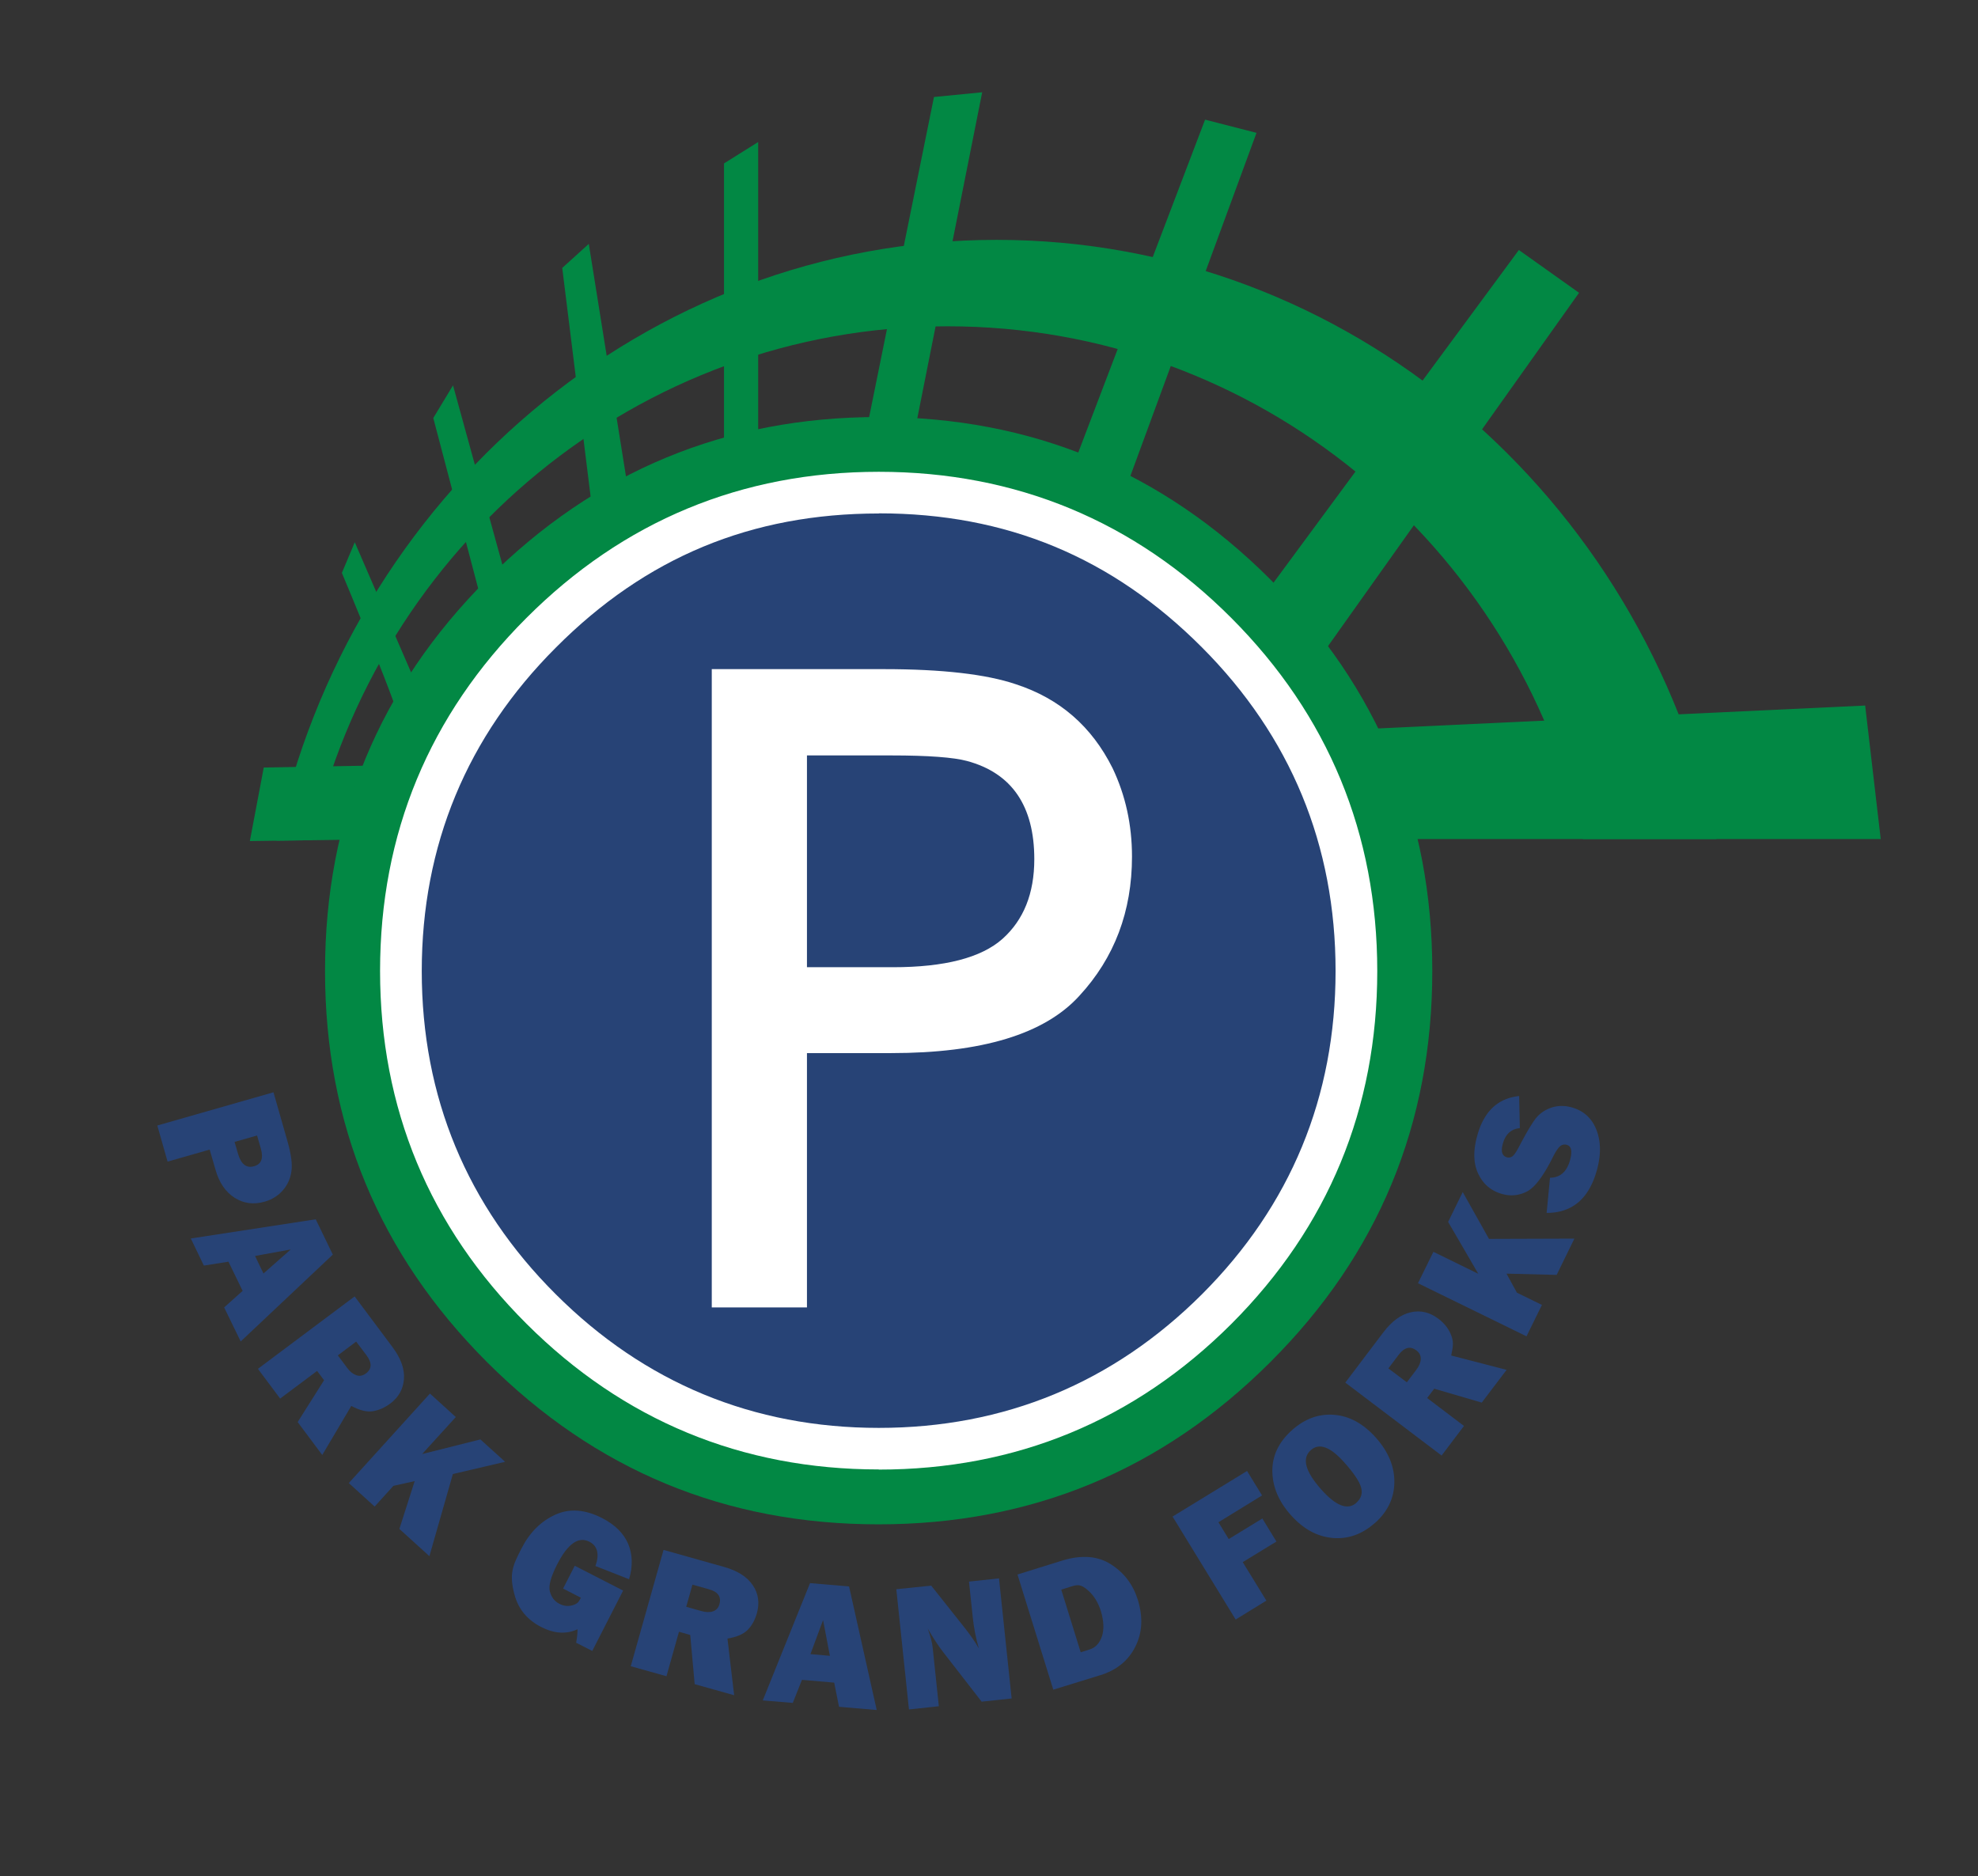 <?xml version="1.0" encoding="UTF-8"?>
<svg data-bbox="11.32 6.64 124.02 116.41" viewBox="0 0 142.34 135" xmlns="http://www.w3.org/2000/svg" data-type="color">
    <rect x="0" y="0" width="142.34" height="135" fill="#333333" stroke="none"/>
    <g>
        <path d="m24.6 41.23.93-2.21 4.79 11.07s-1.16 4.09-1.24 2.84-4.48-11.71-4.48-11.71Z" fill="#028844" data-color="1"/>
        <path fill="#028844" d="m31.18 30.08 1.42-2.35 4.34 15.77-1.62 2.3z" data-color="1"/>
        <path fill="#028844" d="m40.46 19.28 1.91-1.73 2.99 18.69-2.45 2.78z" data-color="1"/>
        <path fill="#028844" d="m52.1 11.76 2.46-1.54v22.91l-2.46.83z" data-color="1"/>
        <path fill="#028844" d="m67.21 6.98 3.47-.34-5.1 25.62h-3.49z" data-color="1"/>
        <path fill="#028844" d="m86.72 8.61 3.7.95-9.54 25.95-3.99-1.1z" data-color="1"/>
        <path fill="#028844" d="m109.3 17.99 4.33 3.08-18.9 26.6-4.31-4.08z" data-color="1"/>
        <path fill="#028844" d="m96.34 52.55 37.88-1.78 1.12 9.61H97.48z" data-color="1"/>
        <path fill="#028844" d="m17.98 60.52 1-5.29 9.82-.18-1.21 5.34z" data-color="1"/>
        <path d="M123.52 60.38c-5.29-24.68-26.47-43.12-51.8-43.12s-46.58 18.5-51.83 43.23l2.56-.03c4.74-21.17 23.42-36.98 45.74-36.98s40.96 15.77 45.72 36.9h9.6Z" fill="#028844" data-color="1"/>
        <path d="M103.07 69.87c0 11-3.88 20.39-11.67 28.16s-17.18 11.66-28.18 11.66-20.37-3.88-28.16-11.66c-7.78-7.78-11.67-17.16-11.67-28.16s3.89-20.4 11.67-28.19c7.79-7.78 17.18-11.67 28.16-11.67S83.61 33.9 91.4 41.68c7.79 7.79 11.67 17.2 11.67 28.19" fill="#028844" data-color="1"/>
        <path d="M97.6 69.87c0-9.5-3.35-17.62-10.05-24.34-6.71-6.73-14.81-10.09-24.32-10.09s-17.59 3.35-24.3 10.09c-6.73 6.72-10.09 14.84-10.09 24.34s3.36 17.61 10.09 24.32c6.72 6.7 14.83 10.05 24.3 10.05s17.6-3.35 24.32-10.05c6.7-6.71 10.05-14.81 10.05-24.32" fill="#274376" data-color="2"/>
        <path d="M63.24 105.74c-9.86 0-18.39-3.53-25.36-10.49-6.98-6.96-10.53-15.5-10.53-25.38s3.54-18.42 10.53-25.4c6.97-6.98 15.5-10.52 25.36-10.52s18.41 3.54 25.38 10.53c6.96 6.98 10.49 15.53 10.49 25.4s-3.53 18.41-10.49 25.38c-6.97 6.96-15.51 10.49-25.38 10.49Zm0-68.79c-9.17 0-16.77 3.15-23.24 9.65-6.4 6.4-9.65 14.23-9.65 23.28s3.25 16.88 9.64 23.25c6.39 6.38 14.21 9.62 23.25 9.62s16.87-3.24 23.26-9.62c6.38-6.38 9.61-14.21 9.61-23.26s-3.23-16.88-9.61-23.28c-6.47-6.49-14.08-9.65-23.25-9.65Z" fill="#ffffff" data-color="3"/>
        <path d="M81.46 61.64c0 3.94-1.26 7.28-3.79 10.02-2.51 2.76-7.02 4.12-13.54 4.12h-6.06v18.3h-6.85V48.15H63.6c4.22 0 7.39.37 9.51 1.09 3.15 1.03 5.45 3.03 6.95 6.03.93 1.95 1.4 4.07 1.4 6.37m-7.03.19c0-3.84-1.62-6.2-4.84-7.07-.96-.26-2.78-.4-5.46-.4h-6.06V69.6h6.19c3.72 0 6.35-.68 7.88-2.04 1.52-1.36 2.29-3.26 2.29-5.74" fill="#ffffff" data-color="3"/>
        <path d="m15.1 82.72-3.04.87-.74-2.6 8.36-2.39 1.02 3.57c.25.89.35 1.6.27 2.12-.07.52-.28.98-.62 1.37s-.78.66-1.3.81c-.8.23-1.52.13-2.17-.28-.65-.42-1.11-1.09-1.37-2.01l-.42-1.45Zm1.78-.55.25.86c.22.75.6 1.05 1.16.89.52-.15.68-.57.48-1.27l-.27-.94z" fill="#274376" data-color="2"/>
        <path d="m16.13 94.08 1.33-1.19-1.02-2.1-1.77.28-.94-1.95 8.99-1.38 1.23 2.54-6.63 6.25zm2.22-3.71.61 1.27 1.96-1.73-2.58.47Z" fill="#274376" data-color="2"/>
        <path d="m23.19 104.7-1.77-2.37 1.9-3.01-.5-.67-2.66 1.99-1.6-2.14 6.96-5.21 2.72 3.64c.6.8.88 1.57.83 2.29s-.37 1.32-.99 1.78c-.4.3-.82.48-1.25.55s-.95-.06-1.55-.38zm1.12-7.17.68.91c.2.27.42.44.65.52s.46.04.68-.12c.45-.33.46-.77.05-1.32l-.74-.98-1.33 1Z" fill="#274376" data-color="2"/>
        <path d="m30.9 111.98-2.16-1.96 1.1-3.44-1.53.34-1.35 1.49-1.86-1.69 5.84-6.44 1.86 1.69-2.42 2.66 4.19-1.05 1.78 1.61-3.76.88z" fill="#274376" data-color="2"/>
        <path d="m44.84 114.46-2.22 4.34-1.16-.59c.07-.37.1-.69.1-.97-.8.37-1.67.32-2.61-.16q-1.5-.765-1.92-2.31c-.42-1.545-.12-2.13.49-3.33.59-1.16 1.4-1.97 2.43-2.44 1.02-.47 2.15-.39 3.38.24.92.47 1.54 1.09 1.87 1.84.32.76.35 1.61.07 2.56l-2.42-.95c.3-.86.15-1.45-.44-1.75q-1.17-.6-2.31 1.62c-.46.9-.64 1.55-.53 1.96s.33.71.69.89q.435.225.87.12c.435-.105.52-.26.67-.56l-1.28-.66.84-1.64 3.49 1.79Z" fill="#274376" data-color="2"/>
        <path d="m52.84 121.99-2.85-.8-.32-3.54-.81-.23-.9 3.2-2.57-.72 2.36-8.37 4.37 1.23c.96.27 1.65.71 2.05 1.31.41.6.5 1.27.3 2.01-.14.48-.35.88-.65 1.19s-.79.53-1.47.64l.48 4.07Zm-3.47-6.37 1.1.31c.32.09.6.1.84.02.23-.08.39-.25.46-.51.15-.54-.1-.9-.76-1.08l-1.18-.33-.45 1.6Z" fill="#274376" data-color="2"/>
        <path d="m60.38 122.83-.35-1.75-2.32-.2-.66 1.66-2.16-.18 3.4-8.44 2.81.24 1.99 8.89-2.71-.23Zm-2.06-3.8 1.4.12-.49-2.57z" fill="#274376" data-color="2"/>
        <path d="m72.8 122.22-2.16.23-2.77-3.57c-.36-.46-.72-1.02-1.11-1.69.2.54.32 1.01.36 1.4l.44 4.19-2.15.23-.91-8.65 2.51-.26 2.35 2.96q.705.885 1.08 1.56c-.21-.72-.36-1.47-.44-2.25l-.27-2.56 2.16-.23.91 8.65Z" fill="#274376" data-color="2"/>
        <path d="m75.8 121.6-2.58-8.3 3.21-1c1.4-.43 2.57-.34 3.52.27s1.59 1.46 1.93 2.55c.38 1.24.33 2.37-.18 3.37-.5 1.01-1.35 1.7-2.54 2.06l-3.37 1.04Zm1.96-2.7.66-.21c.42-.13.71-.45.88-.95.16-.5.13-1.1-.08-1.81q-.285-.9-.87-1.44c-.585-.54-.83-.46-1.32-.31l-.66.21 1.4 4.51Z" fill="#274376" data-color="2"/>
        <path d="m91.85 110.93-2.42 1.48 1.7 2.77-2.21 1.36-4.54-7.41 5.36-3.28 1.08 1.76-3.14 1.93.74 1.21 2.42-1.48 1.02 1.67Z" fill="#274376" data-color="2"/>
        <path d="M98.93 109.6c-.92.81-1.93 1.17-3.04 1.07s-2.12-.65-3.02-1.67c-.86-.97-1.3-2.02-1.31-3.14s.47-2.12 1.45-2.98c.91-.8 1.91-1.16 3.01-1.07s2.09.64 2.98 1.63c.92 1.03 1.36 2.12 1.34 3.25s-.49 2.1-1.4 2.91Zm-1.32-1.47c.34-.3.45-.66.34-1.08s-.51-1.03-1.21-1.81c-1-1.13-1.81-1.43-2.41-.89-.66.58-.41 1.52.73 2.81 1.07 1.21 1.92 1.54 2.55.98Z" fill="#274376" data-color="2"/>
        <path d="m108.42 98.57-1.79 2.36-3.42-1-.51.67 2.65 2.01-1.61 2.13-6.93-5.25 2.74-3.62c.61-.8 1.26-1.28 1.97-1.44s1.37 0 1.98.46q.6.45.87 1.05c.27.6.2.93.06 1.6l3.97 1.03Zm-7.19.91.69-.91c.2-.27.31-.52.32-.77s-.09-.45-.31-.62c-.44-.34-.87-.23-1.28.31l-.74.98 1.33 1Z" fill="#274376" data-color="2"/>
        <path d="m113.3 89.12-1.28 2.62-3.61-.09.75 1.37 1.8.88-1.11 2.26-7.81-3.82 1.11-2.26 3.23 1.58-2.17-3.73 1.05-2.15 1.89 3.37 6.15-.02Z" fill="#274376" data-color="2"/>
        <path d="m111.3 87.26.24-2.51q1.095-.015 1.44-1.26.27-.975-.24-1.11a.5.5 0 0 0-.48.11c-.14.12-.3.36-.49.73q-1.035 2.085-1.89 2.52c-.57.29-1.16.35-1.78.18-.79-.22-1.36-.7-1.72-1.45s-.38-1.68-.06-2.8c.48-1.71 1.48-2.64 3-2.8l.05 2.31c-.62.06-1.03.43-1.22 1.11-.16.56-.06.89.29.99.16.04.29.01.42-.09.12-.1.27-.33.45-.67.49-.94.88-1.6 1.16-1.98s.66-.65 1.13-.82.98-.18 1.51-.03c.85.24 1.44.77 1.77 1.61s.34 1.81.03 2.92c-.57 2.04-1.77 3.06-3.61 3.06Z" fill="#274376" data-color="2"/>
    </g>
</svg>
